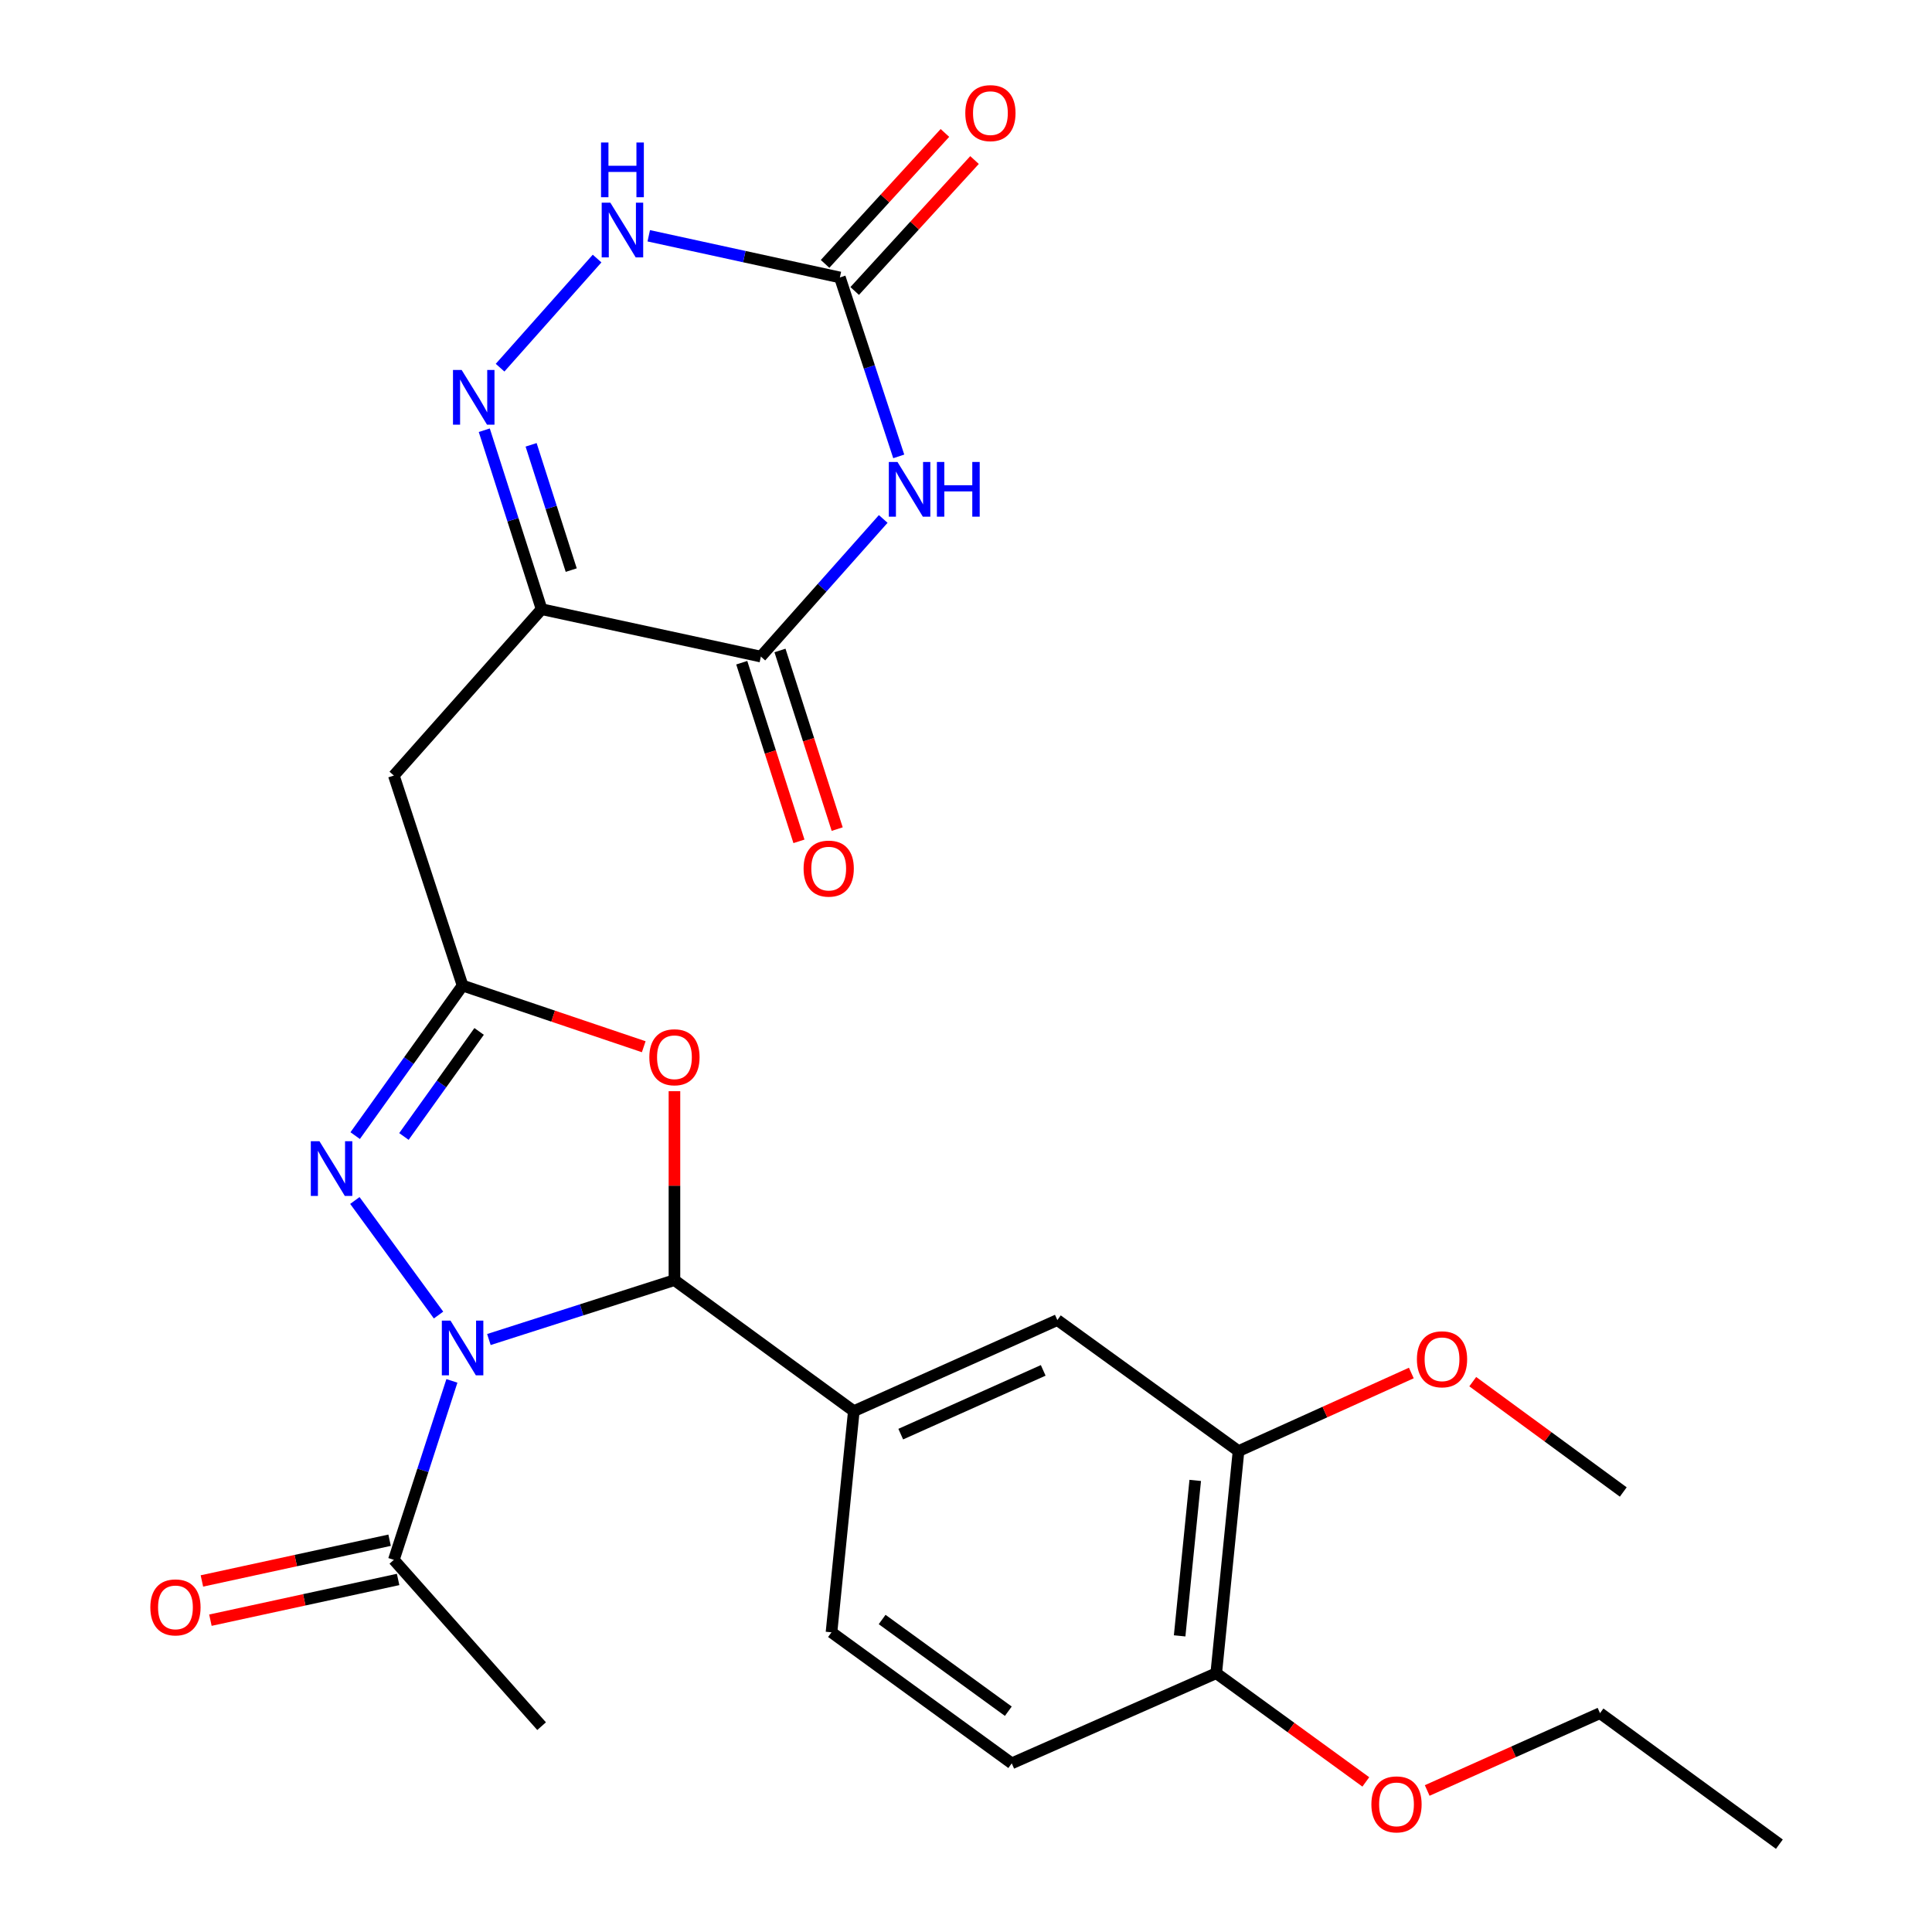 <?xml version='1.0' encoding='iso-8859-1'?>
<svg version='1.1' baseProfile='full'
              xmlns='http://www.w3.org/2000/svg'
                      xmlns:rdkit='http://www.rdkit.org/xml'
                      xmlns:xlink='http://www.w3.org/1999/xlink'
                  xml:space='preserve'
width='1000px' height='1000px' viewBox='0 0 1000 1000'>
<!-- END OF HEADER -->
<rect style='opacity:1.0;fill:#FFFFFF;stroke:none' width='1000' height='1000' x='0' y='0'> </rect>
<path class='bond-0' d='M 253.052,693.338 L 301.073,677.967' style='fill:none;fill-rule:evenodd;stroke:#0000FF;stroke-width:6px;stroke-linecap:butt;stroke-linejoin:miter;stroke-opacity:1' />
<path class='bond-0' d='M 301.073,677.967 L 349.094,662.595' style='fill:none;fill-rule:evenodd;stroke:#000000;stroke-width:6px;stroke-linecap:butt;stroke-linejoin:miter;stroke-opacity:1' />
<path class='bond-1' d='M 226.989,680.664 L 183.676,621.374' style='fill:none;fill-rule:evenodd;stroke:#0000FF;stroke-width:6px;stroke-linecap:butt;stroke-linejoin:miter;stroke-opacity:1' />
<path class='bond-11' d='M 233.905,714.74 L 218.881,761.055' style='fill:none;fill-rule:evenodd;stroke:#0000FF;stroke-width:6px;stroke-linecap:butt;stroke-linejoin:miter;stroke-opacity:1' />
<path class='bond-11' d='M 218.881,761.055 L 203.857,807.37' style='fill:none;fill-rule:evenodd;stroke:#000000;stroke-width:6px;stroke-linecap:butt;stroke-linejoin:miter;stroke-opacity:1' />
<path class='bond-7' d='M 349.094,662.595 L 349.094,613.696' style='fill:none;fill-rule:evenodd;stroke:#000000;stroke-width:6px;stroke-linecap:butt;stroke-linejoin:miter;stroke-opacity:1' />
<path class='bond-7' d='M 349.094,613.696 L 349.094,564.797' style='fill:none;fill-rule:evenodd;stroke:#FF0000;stroke-width:6px;stroke-linecap:butt;stroke-linejoin:miter;stroke-opacity:1' />
<path class='bond-12' d='M 349.094,662.595 L 441.935,730.411' style='fill:none;fill-rule:evenodd;stroke:#000000;stroke-width:6px;stroke-linecap:butt;stroke-linejoin:miter;stroke-opacity:1' />
<path class='bond-4' d='M 183.837,587.794 L 211.635,548.958' style='fill:none;fill-rule:evenodd;stroke:#0000FF;stroke-width:6px;stroke-linecap:butt;stroke-linejoin:miter;stroke-opacity:1' />
<path class='bond-4' d='M 211.635,548.958 L 239.433,510.121' style='fill:none;fill-rule:evenodd;stroke:#000000;stroke-width:6px;stroke-linecap:butt;stroke-linejoin:miter;stroke-opacity:1' />
<path class='bond-4' d='M 209.072,588.237 L 228.531,561.051' style='fill:none;fill-rule:evenodd;stroke:#0000FF;stroke-width:6px;stroke-linecap:butt;stroke-linejoin:miter;stroke-opacity:1' />
<path class='bond-4' d='M 228.531,561.051 L 247.989,533.865' style='fill:none;fill-rule:evenodd;stroke:#000000;stroke-width:6px;stroke-linecap:butt;stroke-linejoin:miter;stroke-opacity:1' />
<path class='bond-2' d='M 457.157,268.611 L 425.49,304.229' style='fill:none;fill-rule:evenodd;stroke:#0000FF;stroke-width:6px;stroke-linecap:butt;stroke-linejoin:miter;stroke-opacity:1' />
<path class='bond-2' d='M 425.49,304.229 L 393.823,339.847' style='fill:none;fill-rule:evenodd;stroke:#000000;stroke-width:6px;stroke-linecap:butt;stroke-linejoin:miter;stroke-opacity:1' />
<path class='bond-29' d='M 465.187,236.227 L 449.954,189.914' style='fill:none;fill-rule:evenodd;stroke:#0000FF;stroke-width:6px;stroke-linecap:butt;stroke-linejoin:miter;stroke-opacity:1' />
<path class='bond-29' d='M 449.954,189.914 L 434.721,143.601' style='fill:none;fill-rule:evenodd;stroke:#000000;stroke-width:6px;stroke-linecap:butt;stroke-linejoin:miter;stroke-opacity:1' />
<path class='bond-3' d='M 280.331,315.318 L 203.857,401.419' style='fill:none;fill-rule:evenodd;stroke:#000000;stroke-width:6px;stroke-linecap:butt;stroke-linejoin:miter;stroke-opacity:1' />
<path class='bond-5' d='M 280.331,315.318 L 393.823,339.847' style='fill:none;fill-rule:evenodd;stroke:#000000;stroke-width:6px;stroke-linecap:butt;stroke-linejoin:miter;stroke-opacity:1' />
<path class='bond-6' d='M 280.331,315.318 L 265.496,269.001' style='fill:none;fill-rule:evenodd;stroke:#000000;stroke-width:6px;stroke-linecap:butt;stroke-linejoin:miter;stroke-opacity:1' />
<path class='bond-6' d='M 265.496,269.001 L 250.662,222.685' style='fill:none;fill-rule:evenodd;stroke:#0000FF;stroke-width:6px;stroke-linecap:butt;stroke-linejoin:miter;stroke-opacity:1' />
<path class='bond-6' d='M 295.668,295.085 L 285.284,262.664' style='fill:none;fill-rule:evenodd;stroke:#000000;stroke-width:6px;stroke-linecap:butt;stroke-linejoin:miter;stroke-opacity:1' />
<path class='bond-6' d='M 285.284,262.664 L 274.9,230.242' style='fill:none;fill-rule:evenodd;stroke:#0000FF;stroke-width:6px;stroke-linecap:butt;stroke-linejoin:miter;stroke-opacity:1' />
<path class='bond-9' d='M 239.433,510.121 L 203.857,401.419' style='fill:none;fill-rule:evenodd;stroke:#000000;stroke-width:6px;stroke-linecap:butt;stroke-linejoin:miter;stroke-opacity:1' />
<path class='bond-27' d='M 239.433,510.121 L 286.317,525.953' style='fill:none;fill-rule:evenodd;stroke:#000000;stroke-width:6px;stroke-linecap:butt;stroke-linejoin:miter;stroke-opacity:1' />
<path class='bond-27' d='M 286.317,525.953 L 333.2,541.784' style='fill:none;fill-rule:evenodd;stroke:#FF0000;stroke-width:6px;stroke-linecap:butt;stroke-linejoin:miter;stroke-opacity:1' />
<path class='bond-15' d='M 383.929,343.015 L 398.733,389.246' style='fill:none;fill-rule:evenodd;stroke:#000000;stroke-width:6px;stroke-linecap:butt;stroke-linejoin:miter;stroke-opacity:1' />
<path class='bond-15' d='M 398.733,389.246 L 413.537,435.477' style='fill:none;fill-rule:evenodd;stroke:#FF0000;stroke-width:6px;stroke-linecap:butt;stroke-linejoin:miter;stroke-opacity:1' />
<path class='bond-15' d='M 403.717,336.679 L 418.521,382.91' style='fill:none;fill-rule:evenodd;stroke:#000000;stroke-width:6px;stroke-linecap:butt;stroke-linejoin:miter;stroke-opacity:1' />
<path class='bond-15' d='M 418.521,382.91 L 433.325,429.141' style='fill:none;fill-rule:evenodd;stroke:#FF0000;stroke-width:6px;stroke-linecap:butt;stroke-linejoin:miter;stroke-opacity:1' />
<path class='bond-10' d='M 258.841,190.308 L 309.052,133.832' style='fill:none;fill-rule:evenodd;stroke:#0000FF;stroke-width:6px;stroke-linecap:butt;stroke-linejoin:miter;stroke-opacity:1' />
<path class='bond-8' d='M 434.721,143.601 L 385.258,132.821' style='fill:none;fill-rule:evenodd;stroke:#000000;stroke-width:6px;stroke-linecap:butt;stroke-linejoin:miter;stroke-opacity:1' />
<path class='bond-8' d='M 385.258,132.821 L 335.795,122.04' style='fill:none;fill-rule:evenodd;stroke:#0000FF;stroke-width:6px;stroke-linecap:butt;stroke-linejoin:miter;stroke-opacity:1' />
<path class='bond-16' d='M 442.385,150.615 L 473.4,116.728' style='fill:none;fill-rule:evenodd;stroke:#000000;stroke-width:6px;stroke-linecap:butt;stroke-linejoin:miter;stroke-opacity:1' />
<path class='bond-16' d='M 473.4,116.728 L 504.416,82.84' style='fill:none;fill-rule:evenodd;stroke:#FF0000;stroke-width:6px;stroke-linecap:butt;stroke-linejoin:miter;stroke-opacity:1' />
<path class='bond-16' d='M 427.057,136.587 L 458.073,102.699' style='fill:none;fill-rule:evenodd;stroke:#000000;stroke-width:6px;stroke-linecap:butt;stroke-linejoin:miter;stroke-opacity:1' />
<path class='bond-16' d='M 458.073,102.699 L 489.089,68.812' style='fill:none;fill-rule:evenodd;stroke:#FF0000;stroke-width:6px;stroke-linecap:butt;stroke-linejoin:miter;stroke-opacity:1' />
<path class='bond-19' d='M 201.654,797.217 L 153.079,807.758' style='fill:none;fill-rule:evenodd;stroke:#000000;stroke-width:6px;stroke-linecap:butt;stroke-linejoin:miter;stroke-opacity:1' />
<path class='bond-19' d='M 153.079,807.758 L 104.503,818.298' style='fill:none;fill-rule:evenodd;stroke:#FF0000;stroke-width:6px;stroke-linecap:butt;stroke-linejoin:miter;stroke-opacity:1' />
<path class='bond-19' d='M 206.06,817.522 L 157.485,828.063' style='fill:none;fill-rule:evenodd;stroke:#000000;stroke-width:6px;stroke-linecap:butt;stroke-linejoin:miter;stroke-opacity:1' />
<path class='bond-19' d='M 157.485,828.063 L 108.909,838.603' style='fill:none;fill-rule:evenodd;stroke:#FF0000;stroke-width:6px;stroke-linecap:butt;stroke-linejoin:miter;stroke-opacity:1' />
<path class='bond-23' d='M 203.857,807.37 L 280.331,893.459' style='fill:none;fill-rule:evenodd;stroke:#000000;stroke-width:6px;stroke-linecap:butt;stroke-linejoin:miter;stroke-opacity:1' />
<path class='bond-13' d='M 441.935,730.411 L 547.279,683.269' style='fill:none;fill-rule:evenodd;stroke:#000000;stroke-width:6px;stroke-linecap:butt;stroke-linejoin:miter;stroke-opacity:1' />
<path class='bond-13' d='M 466.224,742.305 L 539.964,709.305' style='fill:none;fill-rule:evenodd;stroke:#000000;stroke-width:6px;stroke-linecap:butt;stroke-linejoin:miter;stroke-opacity:1' />
<path class='bond-18' d='M 441.935,730.411 L 430.381,844.885' style='fill:none;fill-rule:evenodd;stroke:#000000;stroke-width:6px;stroke-linecap:butt;stroke-linejoin:miter;stroke-opacity:1' />
<path class='bond-14' d='M 547.279,683.269 L 641.056,751.085' style='fill:none;fill-rule:evenodd;stroke:#000000;stroke-width:6px;stroke-linecap:butt;stroke-linejoin:miter;stroke-opacity:1' />
<path class='bond-21' d='M 641.056,751.085 L 685.777,730.874' style='fill:none;fill-rule:evenodd;stroke:#000000;stroke-width:6px;stroke-linecap:butt;stroke-linejoin:miter;stroke-opacity:1' />
<path class='bond-21' d='M 685.777,730.874 L 730.498,710.662' style='fill:none;fill-rule:evenodd;stroke:#FF0000;stroke-width:6px;stroke-linecap:butt;stroke-linejoin:miter;stroke-opacity:1' />
<path class='bond-28' d='M 641.056,751.085 L 629.524,866.044' style='fill:none;fill-rule:evenodd;stroke:#000000;stroke-width:6px;stroke-linecap:butt;stroke-linejoin:miter;stroke-opacity:1' />
<path class='bond-28' d='M 618.652,766.255 L 610.58,846.726' style='fill:none;fill-rule:evenodd;stroke:#000000;stroke-width:6px;stroke-linecap:butt;stroke-linejoin:miter;stroke-opacity:1' />
<path class='bond-17' d='M 629.524,866.044 L 523.684,912.701' style='fill:none;fill-rule:evenodd;stroke:#000000;stroke-width:6px;stroke-linecap:butt;stroke-linejoin:miter;stroke-opacity:1' />
<path class='bond-22' d='M 629.524,866.044 L 668.234,894.18' style='fill:none;fill-rule:evenodd;stroke:#000000;stroke-width:6px;stroke-linecap:butt;stroke-linejoin:miter;stroke-opacity:1' />
<path class='bond-22' d='M 668.234,894.18 L 706.944,922.315' style='fill:none;fill-rule:evenodd;stroke:#FF0000;stroke-width:6px;stroke-linecap:butt;stroke-linejoin:miter;stroke-opacity:1' />
<path class='bond-20' d='M 430.381,844.885 L 523.684,912.701' style='fill:none;fill-rule:evenodd;stroke:#000000;stroke-width:6px;stroke-linecap:butt;stroke-linejoin:miter;stroke-opacity:1' />
<path class='bond-20' d='M 456.592,838.25 L 521.905,885.722' style='fill:none;fill-rule:evenodd;stroke:#000000;stroke-width:6px;stroke-linecap:butt;stroke-linejoin:miter;stroke-opacity:1' />
<path class='bond-25' d='M 762.295,715.143 L 801.247,743.699' style='fill:none;fill-rule:evenodd;stroke:#FF0000;stroke-width:6px;stroke-linecap:butt;stroke-linejoin:miter;stroke-opacity:1' />
<path class='bond-25' d='M 801.247,743.699 L 840.199,772.255' style='fill:none;fill-rule:evenodd;stroke:#000000;stroke-width:6px;stroke-linecap:butt;stroke-linejoin:miter;stroke-opacity:1' />
<path class='bond-24' d='M 738.713,926.752 L 783.436,906.741' style='fill:none;fill-rule:evenodd;stroke:#FF0000;stroke-width:6px;stroke-linecap:butt;stroke-linejoin:miter;stroke-opacity:1' />
<path class='bond-24' d='M 783.436,906.741 L 828.159,886.729' style='fill:none;fill-rule:evenodd;stroke:#000000;stroke-width:6px;stroke-linecap:butt;stroke-linejoin:miter;stroke-opacity:1' />
<path class='bond-26' d='M 828.159,886.729 L 921.001,954.545' style='fill:none;fill-rule:evenodd;stroke:#000000;stroke-width:6px;stroke-linecap:butt;stroke-linejoin:miter;stroke-opacity:1' />
<path  class='atom-0' d='M 233.173 683.538
L 242.453 698.538
Q 243.373 700.018, 244.853 702.698
Q 246.333 705.378, 246.413 705.538
L 246.413 683.538
L 250.173 683.538
L 250.173 711.858
L 246.293 711.858
L 236.333 695.458
Q 235.173 693.538, 233.933 691.338
Q 232.733 689.138, 232.373 688.458
L 232.373 711.858
L 228.693 711.858
L 228.693 683.538
L 233.173 683.538
' fill='#0000FF'/>
<path  class='atom-2' d='M 165.357 590.707
L 174.637 605.707
Q 175.557 607.187, 177.037 609.867
Q 178.517 612.547, 178.597 612.707
L 178.597 590.707
L 182.357 590.707
L 182.357 619.027
L 178.477 619.027
L 168.517 602.627
Q 167.357 600.707, 166.117 598.507
Q 164.917 596.307, 164.557 595.627
L 164.557 619.027
L 160.877 619.027
L 160.877 590.707
L 165.357 590.707
' fill='#0000FF'/>
<path  class='atom-3' d='M 464.533 239.113
L 473.813 254.113
Q 474.733 255.593, 476.213 258.273
Q 477.693 260.953, 477.773 261.113
L 477.773 239.113
L 481.533 239.113
L 481.533 267.433
L 477.653 267.433
L 467.693 251.033
Q 466.533 249.113, 465.293 246.913
Q 464.093 244.713, 463.733 244.033
L 463.733 267.433
L 460.053 267.433
L 460.053 239.113
L 464.533 239.113
' fill='#0000FF'/>
<path  class='atom-3' d='M 484.933 239.113
L 488.773 239.113
L 488.773 251.153
L 503.253 251.153
L 503.253 239.113
L 507.093 239.113
L 507.093 267.433
L 503.253 267.433
L 503.253 254.353
L 488.773 254.353
L 488.773 267.433
L 484.933 267.433
L 484.933 239.113
' fill='#0000FF'/>
<path  class='atom-7' d='M 238.945 191.486
L 248.225 206.486
Q 249.145 207.966, 250.625 210.646
Q 252.105 213.326, 252.185 213.486
L 252.185 191.486
L 255.945 191.486
L 255.945 219.806
L 252.065 219.806
L 242.105 203.406
Q 240.945 201.486, 239.705 199.286
Q 238.505 197.086, 238.145 196.406
L 238.145 219.806
L 234.465 219.806
L 234.465 191.486
L 238.945 191.486
' fill='#0000FF'/>
<path  class='atom-8' d='M 336.094 547.231
Q 336.094 540.431, 339.454 536.631
Q 342.814 532.831, 349.094 532.831
Q 355.374 532.831, 358.734 536.631
Q 362.094 540.431, 362.094 547.231
Q 362.094 554.111, 358.694 558.031
Q 355.294 561.911, 349.094 561.911
Q 342.854 561.911, 339.454 558.031
Q 336.094 554.151, 336.094 547.231
M 349.094 558.711
Q 353.414 558.711, 355.734 555.831
Q 358.094 552.911, 358.094 547.231
Q 358.094 541.671, 355.734 538.871
Q 353.414 536.031, 349.094 536.031
Q 344.774 536.031, 342.414 538.831
Q 340.094 541.631, 340.094 547.231
Q 340.094 552.951, 342.414 555.831
Q 344.774 558.711, 349.094 558.711
' fill='#FF0000'/>
<path  class='atom-11' d='M 315.915 104.912
L 325.195 119.912
Q 326.115 121.392, 327.595 124.072
Q 329.075 126.752, 329.155 126.912
L 329.155 104.912
L 332.915 104.912
L 332.915 133.232
L 329.035 133.232
L 319.075 116.832
Q 317.915 114.912, 316.675 112.712
Q 315.475 110.512, 315.115 109.832
L 315.115 133.232
L 311.435 133.232
L 311.435 104.912
L 315.915 104.912
' fill='#0000FF'/>
<path  class='atom-11' d='M 311.095 73.76
L 314.935 73.76
L 314.935 85.8
L 329.415 85.8
L 329.415 73.76
L 333.255 73.76
L 333.255 102.08
L 329.415 102.08
L 329.415 89
L 314.935 89
L 314.935 102.08
L 311.095 102.08
L 311.095 73.76
' fill='#0000FF'/>
<path  class='atom-16' d='M 415.938 449.587
Q 415.938 442.787, 419.298 438.987
Q 422.658 435.187, 428.938 435.187
Q 435.218 435.187, 438.578 438.987
Q 441.938 442.787, 441.938 449.587
Q 441.938 456.467, 438.538 460.387
Q 435.138 464.267, 428.938 464.267
Q 422.698 464.267, 419.298 460.387
Q 415.938 456.507, 415.938 449.587
M 428.938 461.067
Q 433.258 461.067, 435.578 458.187
Q 437.938 455.267, 437.938 449.587
Q 437.938 444.027, 435.578 441.227
Q 433.258 438.387, 428.938 438.387
Q 424.618 438.387, 422.258 441.187
Q 419.938 443.987, 419.938 449.587
Q 419.938 455.307, 422.258 458.187
Q 424.618 461.067, 428.938 461.067
' fill='#FF0000'/>
<path  class='atom-17' d='M 499.638 58.55
Q 499.638 51.75, 502.998 47.95
Q 506.358 44.15, 512.638 44.15
Q 518.918 44.15, 522.278 47.95
Q 525.638 51.75, 525.638 58.55
Q 525.638 65.43, 522.238 69.35
Q 518.838 73.23, 512.638 73.23
Q 506.398 73.23, 502.998 69.35
Q 499.638 65.47, 499.638 58.55
M 512.638 70.03
Q 516.958 70.03, 519.278 67.15
Q 521.638 64.23, 521.638 58.55
Q 521.638 52.99, 519.278 50.19
Q 516.958 47.35, 512.638 47.35
Q 508.318 47.35, 505.958 50.15
Q 503.638 52.95, 503.638 58.55
Q 503.638 64.27, 505.958 67.15
Q 508.318 70.03, 512.638 70.03
' fill='#FF0000'/>
<path  class='atom-20' d='M 77.814 831.979
Q 77.814 825.179, 81.174 821.379
Q 84.534 817.579, 90.814 817.579
Q 97.094 817.579, 100.455 821.379
Q 103.815 825.179, 103.815 831.979
Q 103.815 838.859, 100.415 842.779
Q 97.014 846.659, 90.814 846.659
Q 84.575 846.659, 81.174 842.779
Q 77.814 838.899, 77.814 831.979
M 90.814 843.459
Q 95.135 843.459, 97.454 840.579
Q 99.814 837.659, 99.814 831.979
Q 99.814 826.419, 97.454 823.619
Q 95.135 820.779, 90.814 820.779
Q 86.495 820.779, 84.135 823.579
Q 81.814 826.379, 81.814 831.979
Q 81.814 837.699, 84.135 840.579
Q 86.495 843.459, 90.814 843.459
' fill='#FF0000'/>
<path  class='atom-22' d='M 733.387 703.561
Q 733.387 696.761, 736.747 692.961
Q 740.107 689.161, 746.387 689.161
Q 752.667 689.161, 756.027 692.961
Q 759.387 696.761, 759.387 703.561
Q 759.387 710.441, 755.987 714.361
Q 752.587 718.241, 746.387 718.241
Q 740.147 718.241, 736.747 714.361
Q 733.387 710.481, 733.387 703.561
M 746.387 715.041
Q 750.707 715.041, 753.027 712.161
Q 755.387 709.241, 755.387 703.561
Q 755.387 698.001, 753.027 695.201
Q 750.707 692.361, 746.387 692.361
Q 742.067 692.361, 739.707 695.161
Q 737.387 697.961, 737.387 703.561
Q 737.387 709.281, 739.707 712.161
Q 742.067 715.041, 746.387 715.041
' fill='#FF0000'/>
<path  class='atom-23' d='M 709.828 933.94
Q 709.828 927.14, 713.188 923.34
Q 716.548 919.54, 722.828 919.54
Q 729.108 919.54, 732.468 923.34
Q 735.828 927.14, 735.828 933.94
Q 735.828 940.82, 732.428 944.74
Q 729.028 948.62, 722.828 948.62
Q 716.588 948.62, 713.188 944.74
Q 709.828 940.86, 709.828 933.94
M 722.828 945.42
Q 727.148 945.42, 729.468 942.54
Q 731.828 939.62, 731.828 933.94
Q 731.828 928.38, 729.468 925.58
Q 727.148 922.74, 722.828 922.74
Q 718.508 922.74, 716.148 925.54
Q 713.828 928.34, 713.828 933.94
Q 713.828 939.66, 716.148 942.54
Q 718.508 945.42, 722.828 945.42
' fill='#FF0000'/>
</svg>

